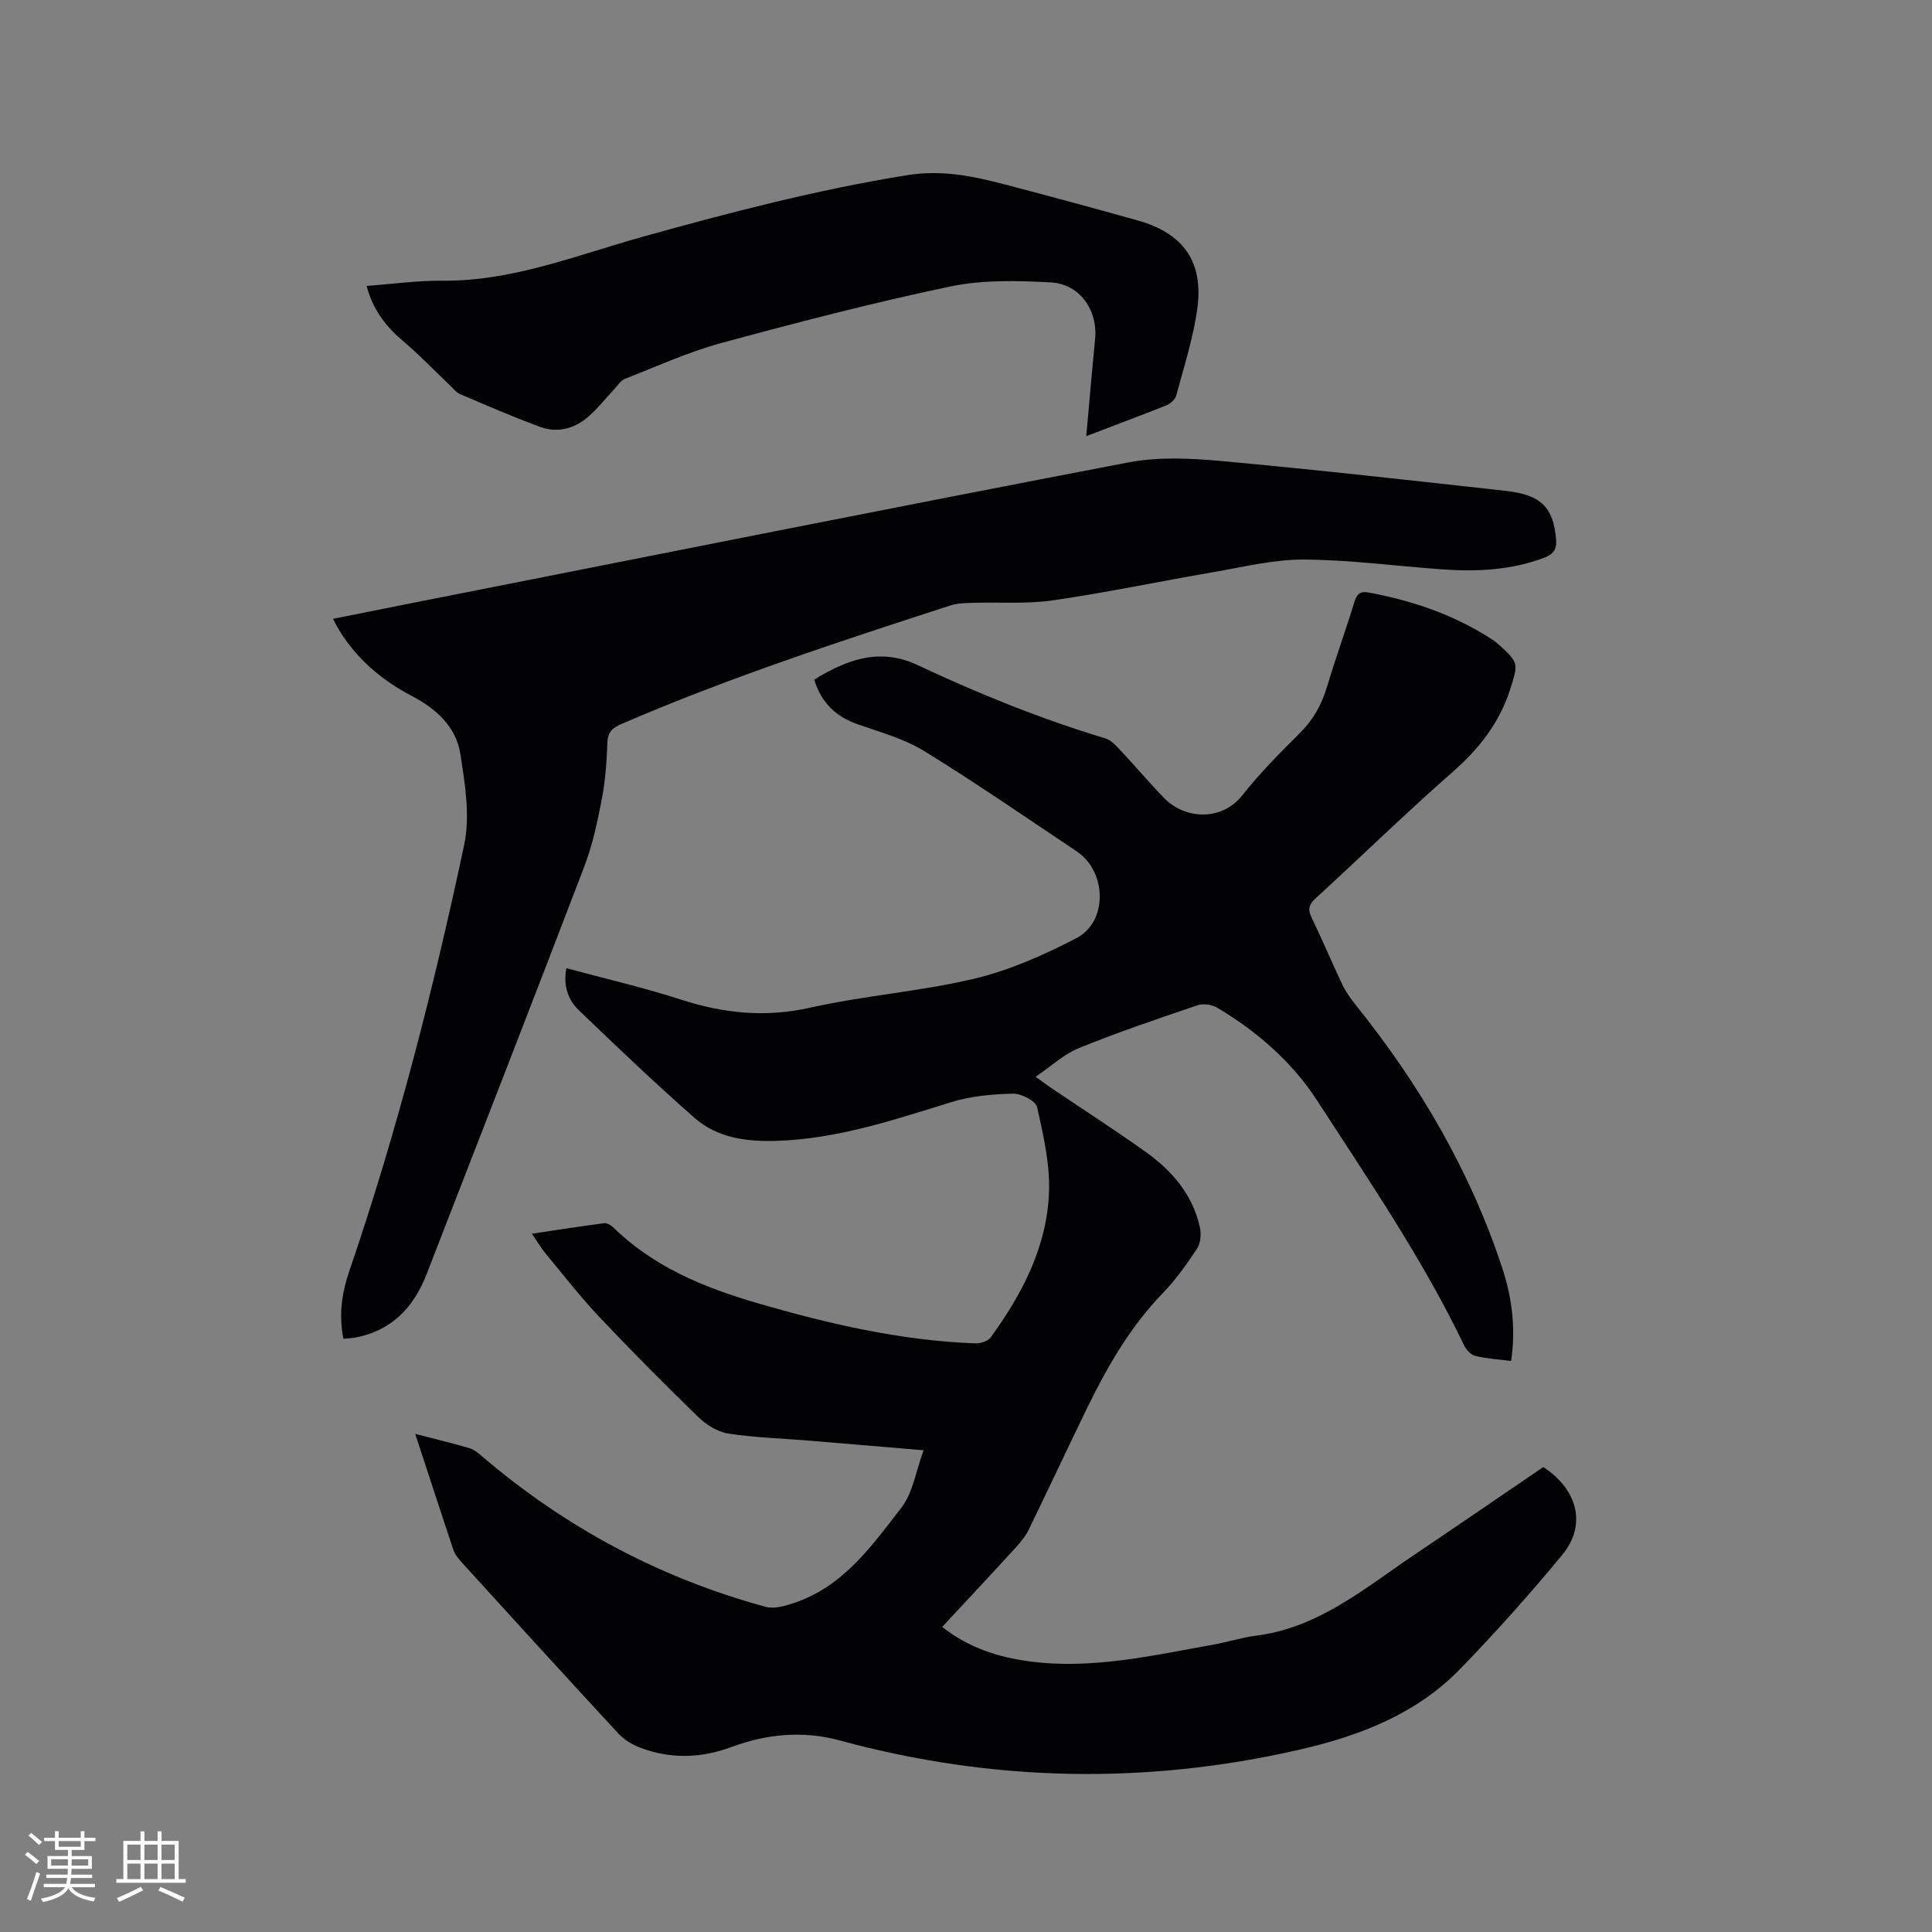 <svg enable-background="new 0 0 400 400" viewBox="0 0 400 400" xmlns="http://www.w3.org/2000/svg"><rect x="0" y="0" width="400" height="400" fill="#808080" stroke="none"/><g fill="#010103"><path d="m85.97 296.87c4.14 1.07 7.72 1.93 11.26 2.97.95.28 1.8 1.02 2.59 1.69 17.25 14.73 36.8 25.18 58.68 31.14 1.8.49 4.09-.18 5.98-.82 10.14-3.42 16.06-11.83 22.16-19.73 2.37-3.06 2.97-7.5 4.58-11.86-8.69-.73-16.36-1.39-24.04-2.02-5.49-.45-11.03-.6-16.46-1.45-2.2-.35-4.53-1.83-6.18-3.44-6.99-6.79-13.87-13.71-20.56-20.8-3.92-4.16-7.44-8.7-11.09-13.11-.91-1.1-1.64-2.37-2.77-4.01 5.36-.8 10.14-1.55 14.93-2.18.59-.08 1.42.39 1.9.85 8.37 8.2 18.83 12.49 29.78 15.68 14.77 4.29 29.72 7.78 45.19 8.35 1.06.04 2.6-.43 3.17-1.21 6.52-8.95 11.61-18.69 12.09-29.9.25-5.9-1.15-11.95-2.45-17.79-.29-1.29-3.28-2.84-4.99-2.8-4.28.1-8.71.49-12.77 1.75-11.85 3.67-23.58 7.62-36.15 8.02-6.23.2-12.27-.58-17.03-4.76-8.19-7.19-16.08-14.73-23.95-22.28-2.27-2.18-3.26-5.14-2.58-8.71 8 2.17 15.94 3.99 23.67 6.49 8.84 2.86 17.48 3.78 26.74 1.7 11.25-2.52 22.88-3.36 34.08-6.02 7.3-1.74 14.41-4.91 21.11-8.39 6.54-3.39 6.31-13.77.09-17.94-10.48-7.01-20.87-14.19-31.6-20.79-4.16-2.56-9.11-3.9-13.78-5.55-4.53-1.6-7.56-4.46-8.99-9.25 6.74-4.13 13.56-6.67 21.33-3.03 12.65 5.94 25.58 11.17 38.97 15.22 1.1.33 2.07 1.35 2.9 2.24 3.11 3.32 6.05 6.8 9.21 10.07 4.21 4.37 11.85 4.97 16.22-.54 3.61-4.56 7.73-8.74 11.87-12.84 2.81-2.78 4.56-5.94 5.68-9.68 1.76-5.88 3.86-11.66 5.66-17.53.51-1.65 1.23-2.25 2.92-1.94 9.14 1.7 17.81 4.64 25.65 9.76.62.4 1.18.9 1.73 1.4 3.76 3.41 3.54 3.8 2.01 8.68-2.24 7.14-6.51 12.53-12.07 17.4-9.64 8.46-18.83 17.43-28.29 26.09-1.45 1.33-1.61 2.34-.78 4.06 2.22 4.57 4.17 9.27 6.36 13.85.72 1.5 1.73 2.9 2.77 4.2 13.18 16.41 23.68 34.32 30.29 54.37 2.03 6.16 2.86 12.55 1.85 19.3-2.62-.34-5.07-.48-7.41-1.05-.91-.22-1.89-1.28-2.33-2.2-8.54-17.82-19.69-34.09-30.38-50.61-5.22-8.07-12.5-14.4-20.81-19.33-1.08-.64-2.86-.85-4.04-.45-8.22 2.79-16.45 5.58-24.48 8.84-3.12 1.27-5.75 3.75-8.99 5.95 1.34.97 2.14 1.59 2.97 2.15 6.67 4.51 13.46 8.86 20 13.55 5.37 3.85 9.54 8.78 11.03 15.43.31 1.4.17 3.31-.58 4.45-2.12 3.23-4.41 6.43-7.08 9.2-6.66 6.89-11.38 15-15.53 23.5-4.14 8.47-8.11 17.01-12.24 25.48-.68 1.4-1.73 2.66-2.79 3.82-4.93 5.4-9.93 10.73-15.12 16.32 5.42 4.32 11.57 6.28 18.13 7.15 12.97 1.71 25.52-1.26 38.12-3.5 2.92-.52 5.77-1.46 8.7-1.83 12.95-1.62 22.5-9.82 32.73-16.71 8.96-6.03 17.87-12.15 26.76-18.2 7.15 4.66 9.02 12 3.94 18.16-6.74 8.17-13.82 16.09-21.2 23.69-9.11 9.38-20.99 13.87-33.38 16.7-31.77 7.25-63.47 6.62-94.97-1.94-7.61-2.07-15.13-1.38-22.47 1.35-6.32 2.35-12.65 2.52-18.94.12-1.61-.62-3.26-1.61-4.42-2.86-10.88-11.75-21.66-23.59-32.44-35.43-.7-.77-1.42-1.64-1.75-2.59-2.62-7.82-5.16-15.67-7.92-24.07z"/><path d="m71.1 277.17c-1-5.03-.31-9.55 1.23-14.04 9.88-28.87 17.43-58.39 23.77-88.19 1.27-5.97.18-12.65-.79-18.85-.88-5.62-5-9.36-10.04-11.99-6.41-3.35-11.74-7.94-15.43-14.26-.25-.43-.46-.9-.89-1.72 6.24-1.24 12.21-2.45 18.2-3.63 48.83-9.64 97.63-19.4 146.51-28.76 6.23-1.19 12.92-.85 19.31-.27 19.62 1.8 39.2 4 58.78 6.17 7.4.82 9.83 3.44 10.42 10.01.19 2.1-.59 3.12-2.41 3.81-6.9 2.63-14.06 2.94-21.3 2.42-9.51-.68-19.01-1.97-28.53-2.02-6.26-.03-12.56 1.55-18.8 2.62-11.06 1.9-22.06 4.22-33.16 5.83-5.41.78-11 .34-16.5.51-1.57.05-3.23.06-4.7.54-22.95 7.45-45.88 14.94-68.06 24.52-1.87.81-2.86 1.63-2.95 3.82-.16 3.91-.41 7.86-1.15 11.7-.91 4.74-1.93 9.53-3.64 14.02-10.77 28.18-21.73 56.28-32.65 84.4-2.71 6.98-7.35 11.81-15.02 13.17-.61.09-1.23.1-2.2.19z"/><path d="m224.9 90.3c.64-7.06 1.19-13.58 1.83-20.1.58-5.92-3.11-11.39-9.16-11.73-6.91-.38-14.09-.56-20.8.84-15.94 3.34-31.74 7.45-47.47 11.72-6.8 1.85-13.31 4.82-19.9 7.4-.88.35-1.51 1.38-2.22 2.14-1.81 1.92-3.45 4.04-5.44 5.75-2.82 2.43-6.3 3.37-9.82 2.09-5.65-2.05-11.16-4.48-16.69-6.82-.73-.31-1.3-1.05-1.9-1.63-3.29-3.13-6.43-6.43-9.89-9.36-3.57-3.03-6.24-6.49-7.54-11.4 5.38-.4 10.52-1.13 15.65-1.08 14.52.14 27.76-5.26 41.37-9.06 18.16-5.06 36.36-9.82 55.02-12.81 7.14-1.14 13.64.24 20.27 1.98 9.11 2.39 18.2 4.85 27.27 7.39 9.41 2.63 13.7 8.44 12.43 18.1-.81 6.14-2.77 12.13-4.38 18.15-.22.83-1.23 1.73-2.08 2.07-5.28 2.1-10.62 4.09-16.55 6.36z"/></g><path d="m5.17 384 .55-.58c.85.61 1.65 1.24 2.4 1.87l-.59.64c-.83-.73-1.62-1.38-2.36-1.93m1.22 9.53-.82-.34c.71-1.76 1.37-3.64 1.98-5.63.24.13.5.25.76.36-.6 1.67-1.24 3.54-1.92 5.61m-.5-13.5.57-.54c.56.44 1.31 1.06 2.26 1.87l-.64.64c-.68-.66-1.41-1.32-2.19-1.97m3.25.46h2.24v-1.36h.77v1.36h4.57v-1.36h.76v1.36h2.28v.69h-2.28v1.84h-2.64v1.26h4.18v2.64h-4.21c0 .45-.02.86-.05 1.21h4.32v.69h-4.38c-.04.34-.1.75-.19 1.22h5.15v.69h-4.82c.87 1.19 2.51 1.92 4.93 2.19-.17.31-.3.57-.37.76-2.77-.49-4.52-1.41-5.26-2.76-.56 1.26-2.3 2.23-5.24 2.9-.12-.24-.26-.48-.43-.72 2.73-.55 4.38-1.34 4.96-2.38h-4.38v-.69h4.65c.1-.38.17-.79.21-1.22h-4.32v-.69h4.4c.03-.34.05-.75.05-1.21h-4.2v-2.64h4.23v-1.26h-2.69v-1.84h-2.24zm1.46 4.46v1.29h3.45c.01-.4.02-.57.01-.53v-.32-.45h-3.46zm1.55-2.59h4.57v-1.19h-4.57zm6.11 2.59h-3.42v.77c-.01.19-.01.37-.02.53h3.44z" fill="#fcfbfa"/><path d="m32.63 379.16h.82v1.98h3.54v7.89h1.46v.78h-14.37v-.78h1.46v-7.89h3.54v-1.98h.82v1.98h2.73zm-3.49 11.48.5.73c-1.61.82-3.28 1.63-5 2.41-.13-.27-.28-.55-.44-.82 1.75-.72 3.4-1.49 4.94-2.32m-2.78-5.55h2.73v-3.18h-2.73zm0 3.95h2.73v-3.2h-2.73zm3.54-3.95h2.73v-3.18h-2.73zm0 3.95h2.73v-3.2h-2.73zm7.89 4.68c-1.84-.92-3.51-1.7-5.02-2.32l.45-.73c1.89.8 3.57 1.55 5.04 2.23zm-1.62-11.81h-2.73v3.18h2.73zm-2.73 7.13h2.73v-3.2h-2.73z" fill="#fcfbfa"/></svg>